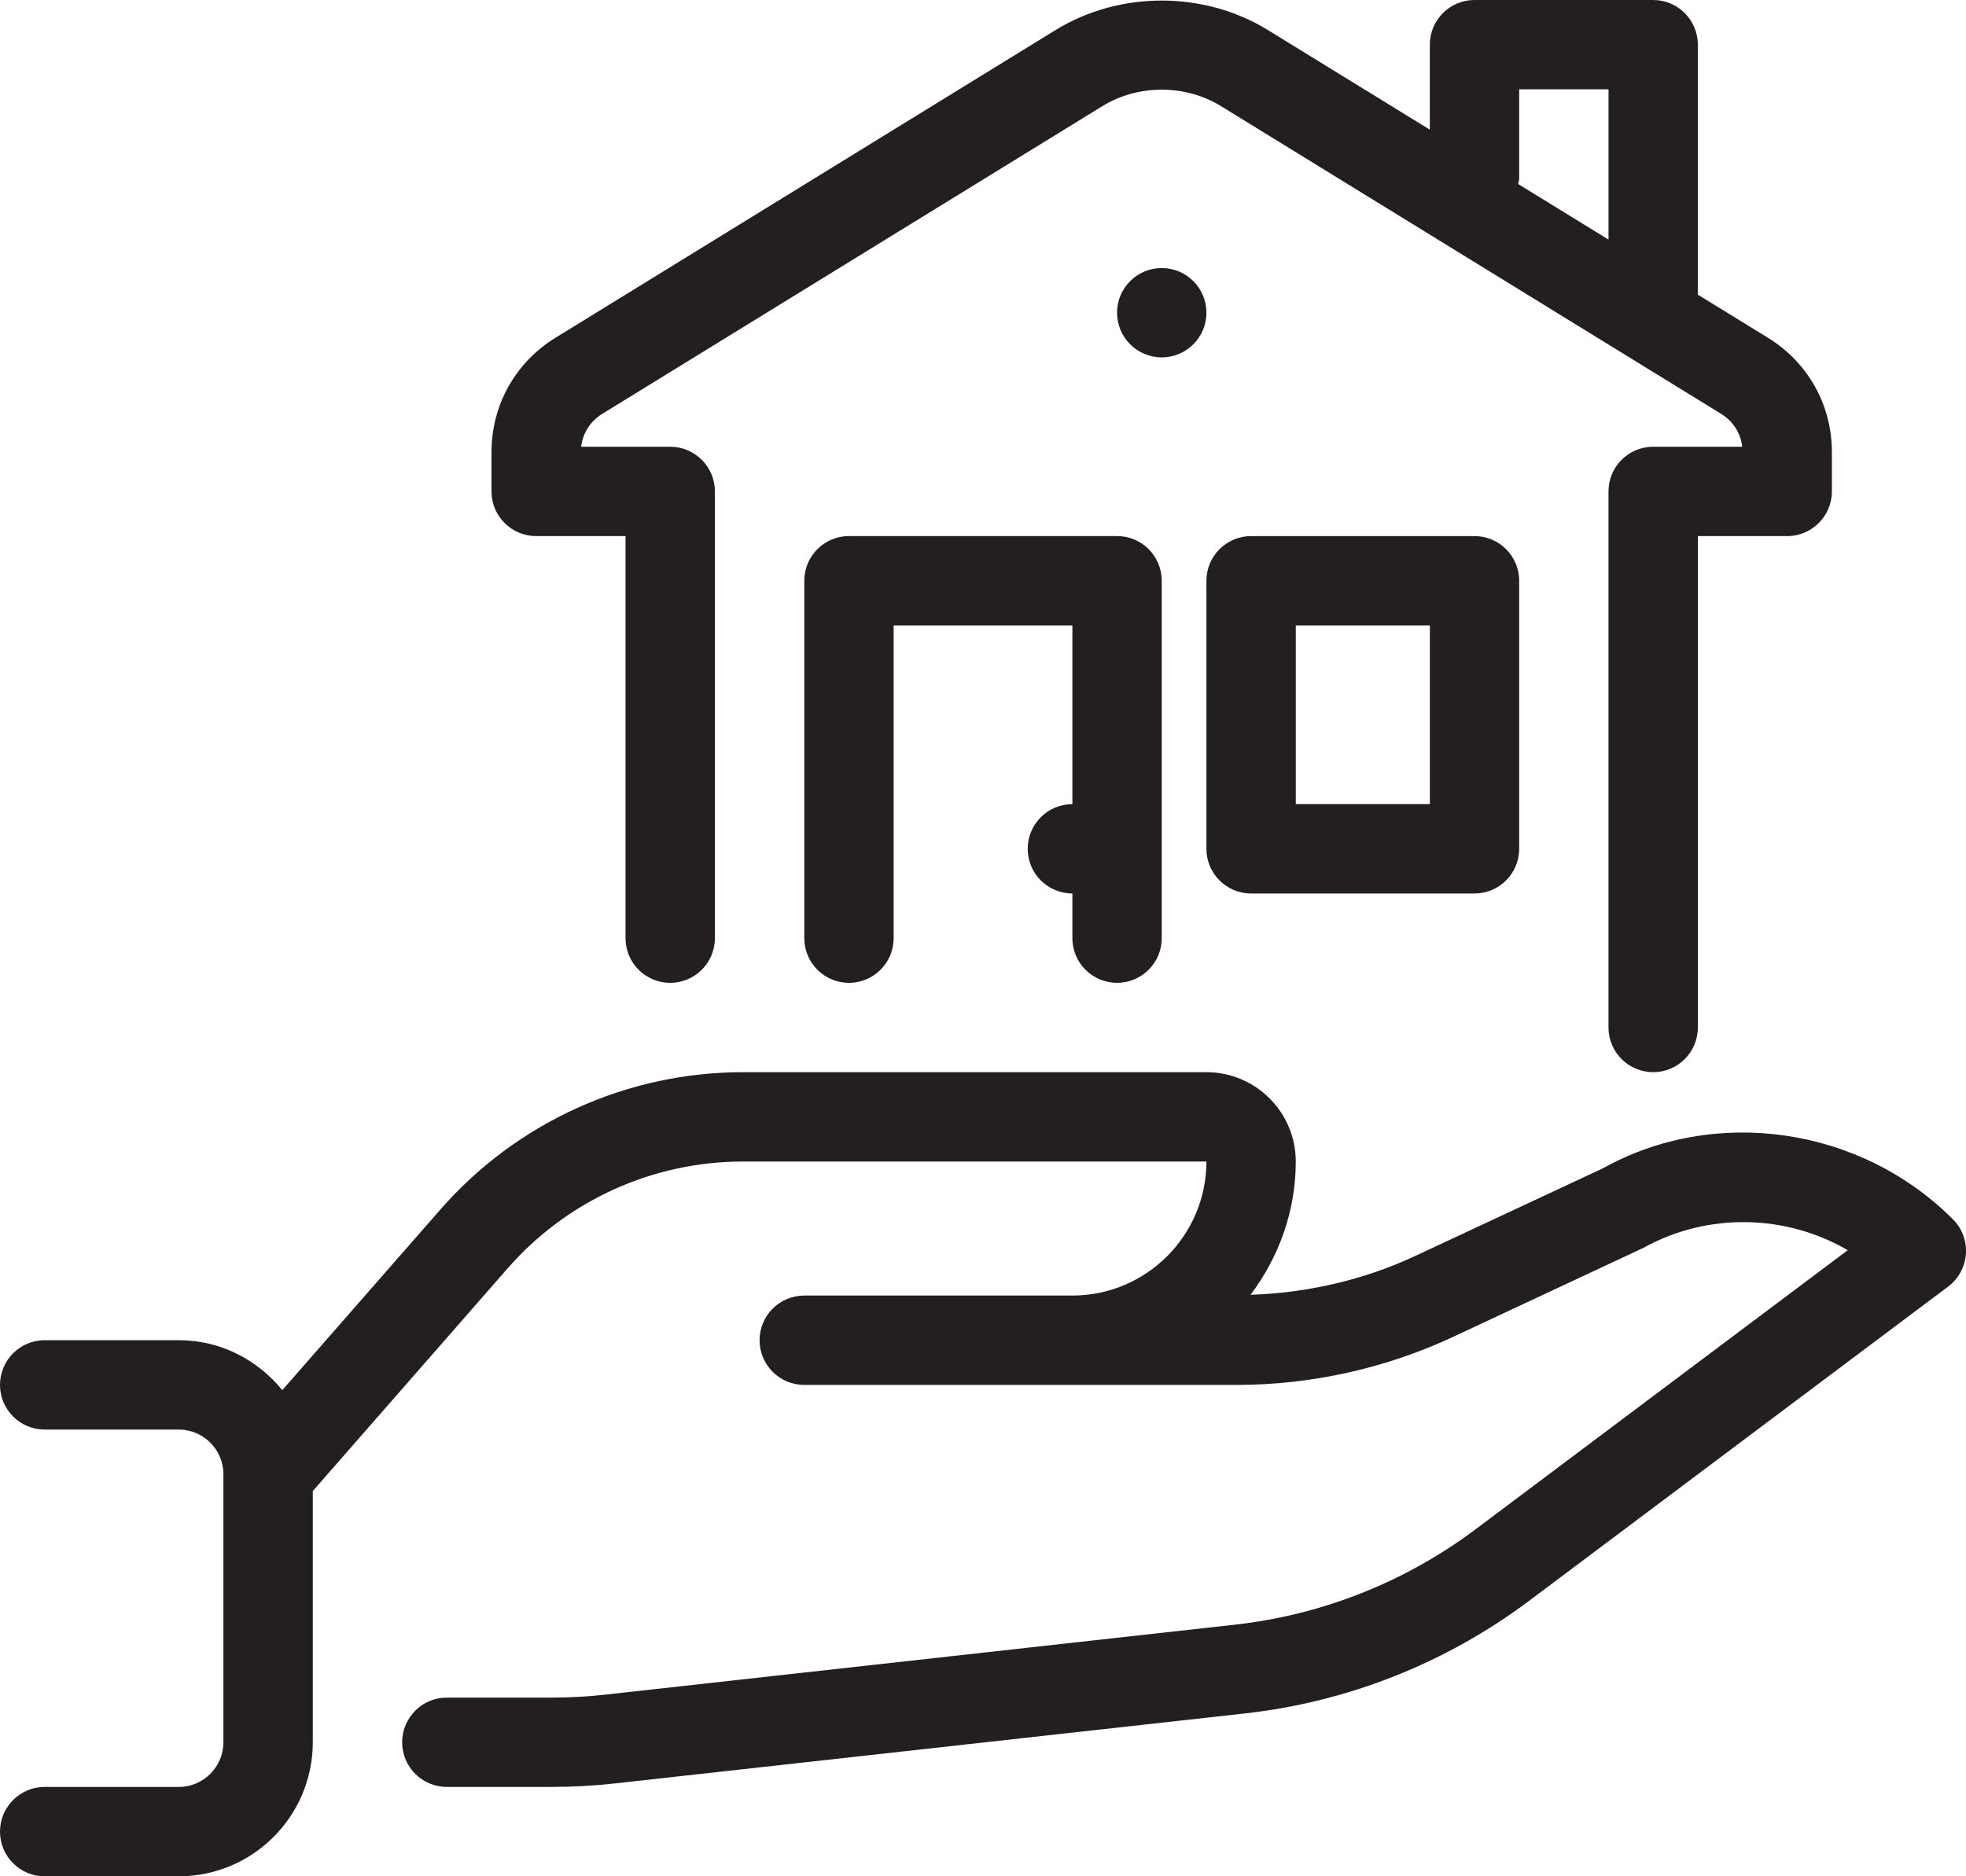 <!-- Generator: Adobe Illustrator 23.0.3, SVG Export Plug-In  -->
<svg version="1.1" xmlns="http://www.w3.org/2000/svg" xmlns:xlink="http://www.w3.org/1999/xlink" x="0px" y="0px" width="61.96px"
	 height="59.144px" viewBox="0 0 61.96 59.144" style="enable-background:new 0 0 61.96 59.144;" xml:space="preserve">
<style type="text/css">
	.st0{fill:#231F20;}
</style>
<defs>
</defs>
<g id="house_1_">
	<circle class="st0" cx="36.613" cy="9.857" r="1.408"/>
	<path class="st0" d="M61.548,38.434c-2.929-2.93-7.506-3.573-11.039-1.603l-5.912,2.761c-1.615,0.755-3.4,1.164-5.185,1.222
		c0.883-1.176,1.425-2.621,1.425-4.201c0-1.553-1.264-2.816-2.816-2.816H23.418c-3.654,0-7.13,1.577-9.538,4.328L8.896,43.82
		c-0.775-0.953-1.942-1.575-3.263-1.575H1.408C0.63,42.246,0,42.876,0,43.654s0.63,1.408,1.408,1.408h4.225
		c0.777,0,1.408,0.632,1.408,1.408v8.449c0,0.776-0.631,1.408-1.408,1.408H1.408C0.63,56.328,0,56.958,0,57.736
		s0.63,1.408,1.408,1.408h4.225c2.33,0,4.225-1.895,4.225-4.225V47L16,39.979c1.872-2.14,4.575-3.366,7.418-3.366h14.603
		c0,2.33-1.895,4.225-4.225,4.225h-1.408h-7.041c-0.778,0-1.408,0.631-1.408,1.408c0,0.778,0.63,1.408,1.408,1.408h7.041h1.408
		h5.195c2.334,0,4.684-0.523,6.798-1.511l5.999-2.806c2.034-1.13,4.498-1.063,6.445,0.071l-11.734,8.801
		c-2.214,1.66-4.837,2.698-7.584,3.004l-19.834,2.204c-0.565,0.063-1.14,0.094-1.711,0.094h-3.288c-0.778,0-1.408,0.631-1.408,1.408
		s0.63,1.408,1.408,1.408h3.288c0.674,0,1.355-0.038,2.022-0.112l19.834-2.204c3.247-0.36,6.346-1.588,8.962-3.549l13.209-9.907
		c0.327-0.245,0.531-0.62,0.56-1.027C61.985,39.122,61.837,38.722,61.548,38.434z"/>
	<path class="st0" d="M16.898,16.898h2.816v12.674c0,0.778,0.63,1.408,1.408,1.408c0.778,0,1.408-0.631,1.408-1.408V15.49
		c0-0.778-0.63-1.408-1.408-1.408h-2.807c0.05-0.426,0.289-0.805,0.661-1.034l15.765-9.702c1.128-0.693,2.614-0.692,3.739-0.001
		l15.767,9.703c0.373,0.229,0.612,0.608,0.661,1.034h-2.807c-0.778,0-1.408,0.631-1.408,1.408v16.898
		c0,0.778,0.63,1.408,1.408,1.408s1.408-0.631,1.408-1.408v-15.49h2.816c0.778,0,1.408-0.631,1.408-1.408v-1.242
		c0-1.478-0.752-2.823-2.011-3.598l-2.214-1.362V1.408c0-0.778-0.63-1.408-1.408-1.408H46.47c-0.778,0-1.408,0.631-1.408,1.408
		v2.679l-5.105-3.141c-2.013-1.238-4.674-1.238-6.69,0.001l-15.766,9.703c-1.258,0.775-2.011,2.12-2.011,3.598v1.242
		C15.49,16.268,16.12,16.898,16.898,16.898z M47.878,5.633V2.816h2.816v4.737L47.845,5.8C47.852,5.743,47.878,5.692,47.878,5.633z"
		/>
	<path class="st0" d="M35.205,30.98c0.778,0,1.408-0.631,1.408-1.408V18.306c0-0.778-0.63-1.408-1.408-1.408h-8.449
		c-0.778,0-1.408,0.631-1.408,1.408v11.266c0,0.778,0.63,1.408,1.408,1.408s1.408-0.631,1.408-1.408v-9.857h5.633v5.633
		c-0.778,0-1.408,0.631-1.408,1.408c0,0.778,0.63,1.408,1.408,1.408v1.408C33.797,30.35,34.426,30.98,35.205,30.98z"/>
	<path class="st0" d="M39.429,28.164h7.041c0.778,0,1.408-0.631,1.408-1.408v-8.449c0-0.778-0.63-1.408-1.408-1.408h-7.041
		c-0.778,0-1.408,0.631-1.408,1.408v8.449C38.021,27.533,38.651,28.164,39.429,28.164z M40.838,19.715h4.225v5.633h-4.225V19.715z"
		/>
</g>
</svg>